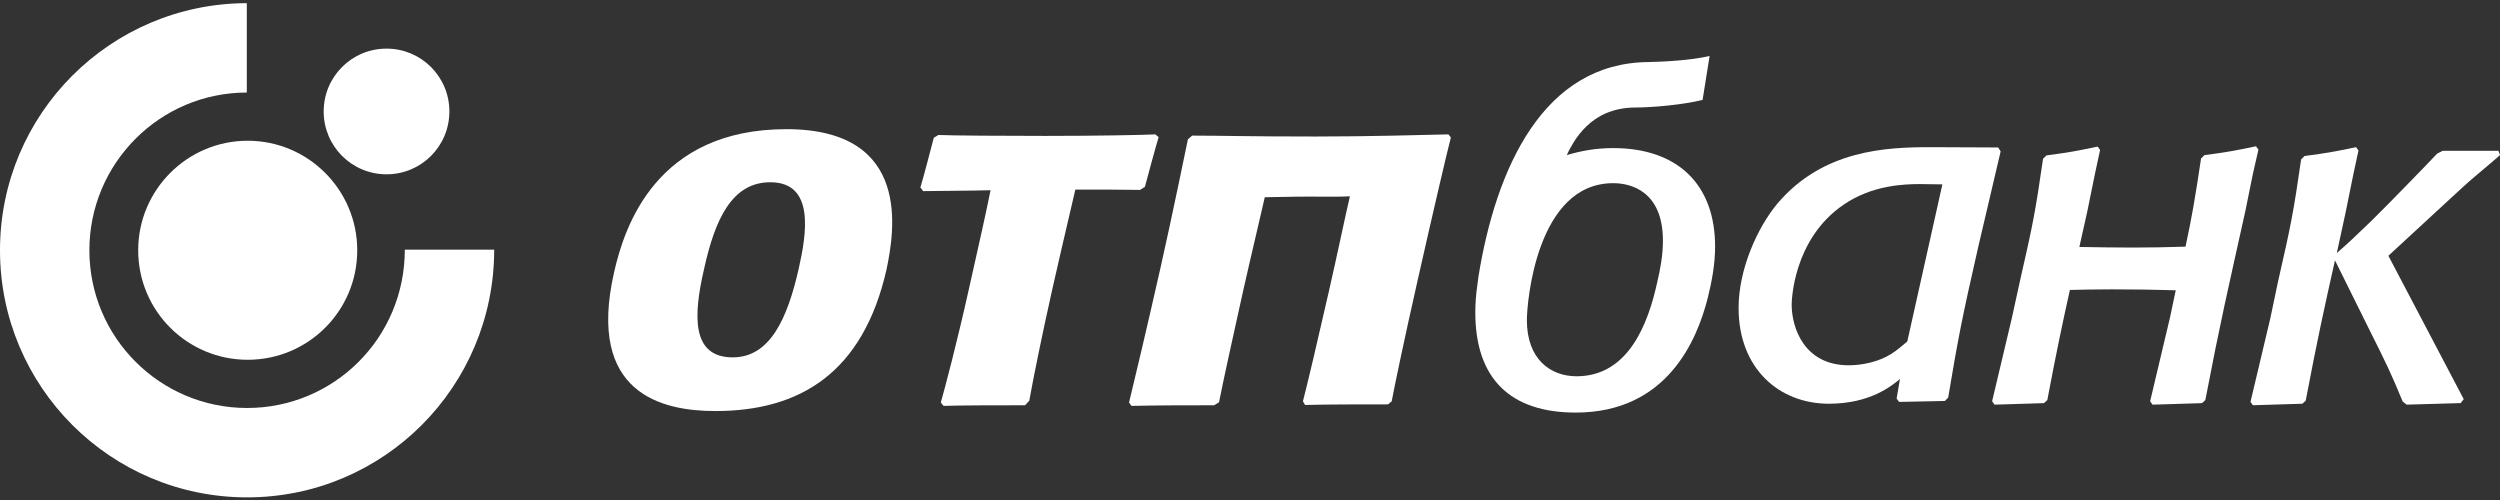 <svg width="165" height="33" viewBox="0 0 165 33" fill="none" xmlns="http://www.w3.org/2000/svg">
<rect x="0" y="0" width="165" height="33" fill="#333333" stroke="none"/>
<path fill-rule="evenodd" clip-rule="evenodd" d="M0 16.518C0 7.518 7.289 0.229 16.289 0.209V6.108C10.55 6.108 5.899 10.779 5.899 16.518C5.899 22.276 10.57 26.927 16.309 26.927C22.027 26.927 26.718 22.316 26.718 16.477H32.617C32.617 25.518 25.329 32.826 16.309 32.826C7.289 32.826 0 25.518 0 16.518Z" fill="white"/>
<path d="M9.121 16.517C9.121 12.531 12.363 9.289 16.349 9.289C20.336 9.289 23.578 12.531 23.578 16.517C23.578 20.524 20.336 23.745 16.349 23.745C12.363 23.745 9.121 20.524 9.121 16.517Z" fill="white"/>
<path d="M21.363 7.357C21.363 5.061 23.216 3.209 25.511 3.209C27.806 3.209 29.659 5.061 29.659 7.357C29.659 9.652 27.806 11.504 25.511 11.504C23.216 11.504 21.363 9.652 21.363 7.357Z" fill="white"/>
<path d="M148.693 11.466L148.19 13.943C147.002 19.319 146.579 21.05 145.552 26.406L145.331 26.607L142.069 26.708L141.908 26.486L143.217 20.97L143.599 19.158C142.19 19.117 140.801 19.097 139.391 19.097C138.304 19.097 137.458 19.117 136.613 19.137C136.13 21.312 135.727 23.205 135.123 26.406L134.901 26.607L131.64 26.708L131.479 26.486L132.787 20.97L133.311 18.574C134.177 14.789 134.338 13.963 134.841 10.48L135.062 10.258C136.552 10.057 136.915 9.997 138.445 9.674L138.606 9.896L138.264 11.486L137.76 13.963L137.237 16.299C138.405 16.319 139.593 16.339 140.781 16.339C142.029 16.339 142.854 16.319 144.244 16.279C144.687 14.225 144.868 13.117 145.27 10.46L145.492 10.238C147.002 10.037 147.344 9.976 148.895 9.654L149.056 9.876L148.693 11.466Z" fill="white"/>
<path d="M109.371 18.653C109.593 17.727 109.754 16.781 109.754 15.895C109.754 12.633 107.66 12.089 106.472 12.089C101.418 12.089 100.774 19.942 100.774 21.13C100.774 23.707 102.324 24.834 104.056 24.834C107.499 24.834 108.787 21.311 109.371 18.653ZM112.713 19.66C112.009 22.438 110.036 27.23 103.995 27.23C99.707 27.23 97.371 25.015 97.371 20.626C97.371 20.062 97.411 19.438 97.512 18.774C97.532 18.613 97.552 18.452 97.572 18.291C98.74 11.042 101.881 4.156 108.787 4.096C109.713 4.076 111.566 3.995 112.834 3.693L112.371 6.593C111.082 6.915 109.069 7.096 107.881 7.096C106.411 7.116 105.405 7.66 104.7 8.344C104.358 8.667 104.076 9.049 103.874 9.371C103.673 9.693 103.512 9.995 103.411 10.237C104.338 9.955 105.344 9.774 106.472 9.774C110.68 9.774 113.197 12.13 113.197 16.277C113.197 17.385 112.995 18.532 112.713 19.66Z" fill="white"/>
<path d="M154.23 16.7C154.995 16.035 155.438 15.612 156.505 14.585C157.613 13.498 160.351 10.679 160.854 10.136L161.217 9.954H164.901L165.002 10.236C164.68 10.518 164.519 10.659 163.23 11.746C162.727 12.169 162.405 12.491 161.801 13.035L157.633 16.881L162.606 26.344L162.405 26.605L158.841 26.706L158.579 26.505C157.754 24.512 157.532 24.069 156.364 21.733L154.109 17.183C153.405 20.324 152.962 22.317 152.177 26.444L151.955 26.646L148.693 26.746L148.532 26.525L149.841 21.008L150.344 18.612C151.21 14.827 151.371 14.002 151.875 10.518L152.096 10.297C153.606 10.095 153.948 10.035 155.499 9.713L155.66 9.934L155.317 11.525L154.814 14.002L154.23 16.7Z" fill="white"/>
<path d="M125.881 22.538C125.539 22.82 125.177 23.142 124.814 23.364C123.989 23.887 122.881 24.109 122.016 24.109C119.076 24.109 118.25 21.632 118.25 20.102C118.25 19.941 118.311 15.793 121.693 13.498C123.586 12.21 125.68 12.149 126.747 12.149C127.23 12.149 127.714 12.169 128.197 12.169L125.881 22.538ZM132.042 9.995L131.881 9.733L127.432 9.713C124.472 9.713 120.324 9.894 117.324 13.418C115.975 15.028 114.747 17.787 114.747 20.324C114.747 24.33 117.425 26.646 120.707 26.646C123.445 26.646 124.854 25.458 125.398 25.015L125.177 26.303L125.338 26.525L128.358 26.465L128.579 26.243C129.224 22.418 129.445 21.189 130.573 16.256L132.042 9.995Z" fill="white"/>
<path d="M47.215 27.129C43.732 27.129 38.698 26.022 40.53 17.968C41.215 14.948 43.309 8.525 51.906 8.525C60.262 8.525 59.014 15.371 58.51 17.787C56.96 24.613 52.792 27.129 47.215 27.129ZM48.362 23.586C50.819 23.586 51.967 21.029 52.712 17.747C53.235 15.431 53.799 12.029 50.839 12.029C48.322 12.029 47.195 14.445 46.47 17.747C45.765 20.787 45.604 23.586 48.362 23.586Z" fill="white"/>
<path d="M67.651 26.748C66.04 26.748 63.383 26.748 62.275 26.789L62.094 26.567C62.396 25.5 63.161 22.601 63.947 19.077C64.591 16.218 65.154 13.701 65.376 12.554C64.027 12.594 61.953 12.594 60.926 12.614L60.745 12.373C61.007 11.507 61.389 9.997 61.631 9.091L61.933 8.909C62.839 8.95 66.242 8.97 69 8.97C72.322 8.97 75.564 8.909 76.249 8.869L76.47 9.05C76.228 9.856 75.785 11.507 75.564 12.332L75.242 12.534C73.913 12.513 72.906 12.513 70.973 12.513C70.812 13.238 70.289 15.393 69.423 19.218C68.779 22.117 68.235 24.755 67.933 26.446L67.651 26.748Z" fill="white"/>
<path d="M86.315 12.976C85.228 12.976 84.02 13.017 83.476 13.017C83.315 13.762 82.651 16.52 82.047 19.198C81.342 22.359 80.698 25.319 80.456 26.547L80.134 26.748C78.483 26.748 76.369 26.748 74.678 26.789L74.517 26.567C74.859 25.178 75.745 21.433 76.59 17.688C77.436 13.923 78.181 10.238 78.403 9.191L78.684 8.95C80.496 8.95 82.329 9.01 86.839 9.01C90.362 9.01 93.785 8.909 95.597 8.869L95.758 9.07C95.517 9.977 94.51 14.305 93.543 18.594C92.758 22.057 92.033 25.5 91.852 26.487L91.611 26.688C90.161 26.688 87.523 26.688 86.134 26.728L85.993 26.487C86.295 25.319 86.939 22.601 87.704 19.238C88.288 16.681 88.852 13.963 89.094 12.956C88.51 12.997 87.322 12.976 86.315 12.976Z" fill="white"/>
</svg>
